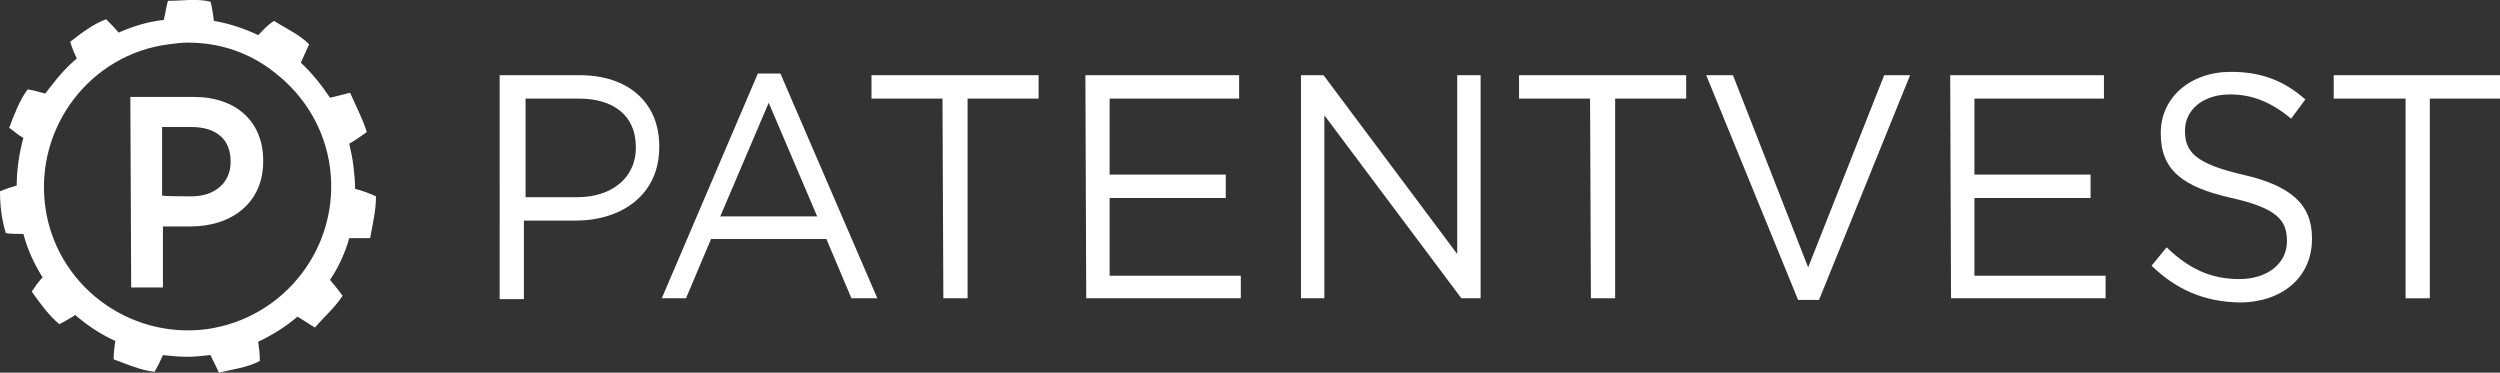 <?xml version="1.0" encoding="UTF-8"?>
<!-- Generator: Adobe Illustrator 28.2.0, SVG Export Plug-In . SVG Version: 6.00 Build 0)  -->
<svg xmlns="http://www.w3.org/2000/svg" xmlns:xlink="http://www.w3.org/1999/xlink" version="1.1" id="Layer_1" x="0px" y="0px" viewBox="0 0 299.2 44.6" style="enable-background:new 0 0 299.2 44.6;" xml:space="preserve">
<rect x="0" y="0" width="299.2" height="44.6" fill="#333333" stroke="none"/>
<style type="text/css">
	.st0{fill:#FFFFFF;}
</style>
<g>
	<path class="st0" d="M15.6,11.6h7.6c5.1,0,8.3,3,8.3,7.6v0.1c0,5.1-3.9,7.8-8.7,7.8h-3.3v7.3h-3.8L15.6,11.6L15.6,11.6z M22.9,23.5   c2.9,0,4.7-1.7,4.7-4.1v-0.1c0-2.7-1.8-4.1-4.7-4.1h-3.5v8.2C19.4,23.5,22.9,23.5,22.9,23.5z"></path>
</g>
<path class="st0" d="M59.9,9h9.5c5.7,0,9.5,3.2,9.5,8.5v0.1c0,5.8-4.6,8.8-10,8.8h-6.2v9.4h-2.9V9H59.9z M69.1,23.6  c4.2,0,7-2.4,7-5.9v-0.1c0-3.8-2.7-5.8-6.8-5.8h-6.4v11.8H69.1L69.1,23.6z"></path>
<path class="st0" d="M90.7,8.8h2.7L105,35.7h-3.1l-3-7.1H85.1l-3,7.1h-2.9L90.7,8.8z M97.8,25.9L92,12.3l-5.8,13.6  C86.2,25.9,97.8,25.9,97.8,25.9z"></path>
<path class="st0" d="M112.8,11.8h-8.5V9h20v2.8h-8.5v23.9h-2.9L112.8,11.8L112.8,11.8z"></path>
<path class="st0" d="M129.9,9h18.4v2.8h-15.5v9.1h13.9v2.8h-13.9V33h15.7v2.7H130L129.9,9L129.9,9z"></path>
<path class="st0" d="M155.7,9h2.7l16,21.4V9h2.8v26.7h-2.3l-16.4-21.9v21.9h-2.8V9L155.7,9z"></path>
<path class="st0" d="M190.3,11.8h-8.5V9h20v2.8h-8.5v23.9h-2.9L190.3,11.8L190.3,11.8z"></path>
<path class="st0" d="M204.2,9h3.2l9,23l9.1-23h3.1l-10.9,26.9h-2.5L204.2,9z"></path>
<path class="st0" d="M233.4,9h18.4v2.8h-15.5v9.1h13.9v2.8h-13.9V33H252v2.7h-18.5L233.4,9L233.4,9z"></path>
<path class="st0" d="M257.5,31.8l1.8-2.2c2.6,2.5,5.2,3.8,8.7,3.8c3.4,0,5.7-1.9,5.7-4.5v-0.1c0-2.5-1.3-3.9-6.6-5.1  c-5.8-1.3-8.5-3.3-8.5-7.7v-0.1c0-4.2,3.5-7.3,8.4-7.3c3.7,0,6.4,1.1,8.9,3.3l-1.7,2.3c-2.4-2-4.7-2.9-7.3-2.9  c-3.3,0-5.4,1.9-5.4,4.3v0.1c0,2.5,1.3,3.9,6.9,5.2c5.7,1.3,8.3,3.5,8.3,7.6v0.1c0,4.6-3.6,7.6-8.7,7.6  C263.8,36.1,260.5,34.7,257.5,31.8z"></path>
<path class="st0" d="M287.8,11.8h-8.5V9h20v2.8h-8.5v23.9h-2.9V11.8H287.8z"></path>
<path class="st0" d="M42.5,22.6c0-0.9-0.1-1.8-0.2-2.7c-0.1-0.9-0.3-1.8-0.5-2.7c0.7-0.4,1.4-0.9,2.1-1.4c-0.5-1.6-1.3-3.1-2-4.7  c-0.8,0.2-1.6,0.4-2.4,0.6c-1-1.5-2.2-3-3.5-4.2c0.3-0.7,0.7-1.5,1-2.2c-1.2-1.2-2.8-1.9-4.2-2.8C32,3,31.5,3.6,30.9,4.2  c-1.7-0.8-3.5-1.4-5.3-1.7c-0.1-0.8-0.2-1.5-0.4-2.3c-1.7-0.4-3.4-0.1-5.1-0.1c-0.2,0.7-0.3,1.5-0.5,2.3c0,0,0,0-0.1,0  c-1.9,0.2-3.7,0.8-5.3,1.5c-0.5-0.6-1-1.1-1.5-1.6C11.1,2.9,9.7,4,8.4,5c0.2,0.7,0.5,1.4,0.8,2c-1.1,0.9-2.1,2-3,3.2  c-0.3,0.3-0.5,0.7-0.8,1C4.7,11,4,10.8,3.3,10.7c-1,1.4-1.6,3-2.2,4.6c0.6,0.4,1.1,0.9,1.7,1.2C2.3,18.3,2,20.3,2,22.2  c-0.7,0.2-1.3,0.4-2,0.7c0,1.7,0.2,3.4,0.7,5C1.4,28,2.1,28,2.8,28c0.5,1.9,1.3,3.6,2.3,5.2c-0.5,0.5-0.9,1.1-1.3,1.7  c1,1.4,2,2.8,3.3,3.9c0.6-0.3,1.3-0.7,1.9-1.1c1.4,1.2,3,2.3,4.8,3.1c-0.1,0.7-0.2,1.4-0.2,2.2c1.6,0.6,3.2,1.3,4.9,1.5  c0.4-0.7,0.7-1.3,1-2c1,0.1,1.9,0.2,2.9,0.2c0.9,0,1.8-0.1,2.7-0.2c0,0,0,0,0.1,0c0.3,0.7,0.7,1.4,1,2.1c1.6-0.4,3.4-0.6,4.9-1.4  c0-0.8-0.1-1.6-0.2-2.3c1.7-0.8,3.3-1.8,4.7-3c0.7,0.4,1.4,0.9,2.1,1.3c1.1-1.3,2.4-2.4,3.3-3.8c-0.5-0.7-1-1.3-1.5-1.9  c1-1.5,1.8-3.2,2.3-5c0.8,0,1.7,0,2.5,0c0.3-1.7,0.7-3.3,0.7-5C44.1,23.1,43.3,22.8,42.5,22.6z M24.7,39.4  C15.3,40.6,6.6,34,5.4,24.6S10.8,6.5,20.2,5.3c0.8-0.1,1.5-0.2,2.3-0.2c3.8,0,7.4,1.2,10.4,3.6c3.6,2.8,6,6.8,6.6,11.4  C40.7,29.5,34.1,38.1,24.7,39.4z"></path>
</svg>

